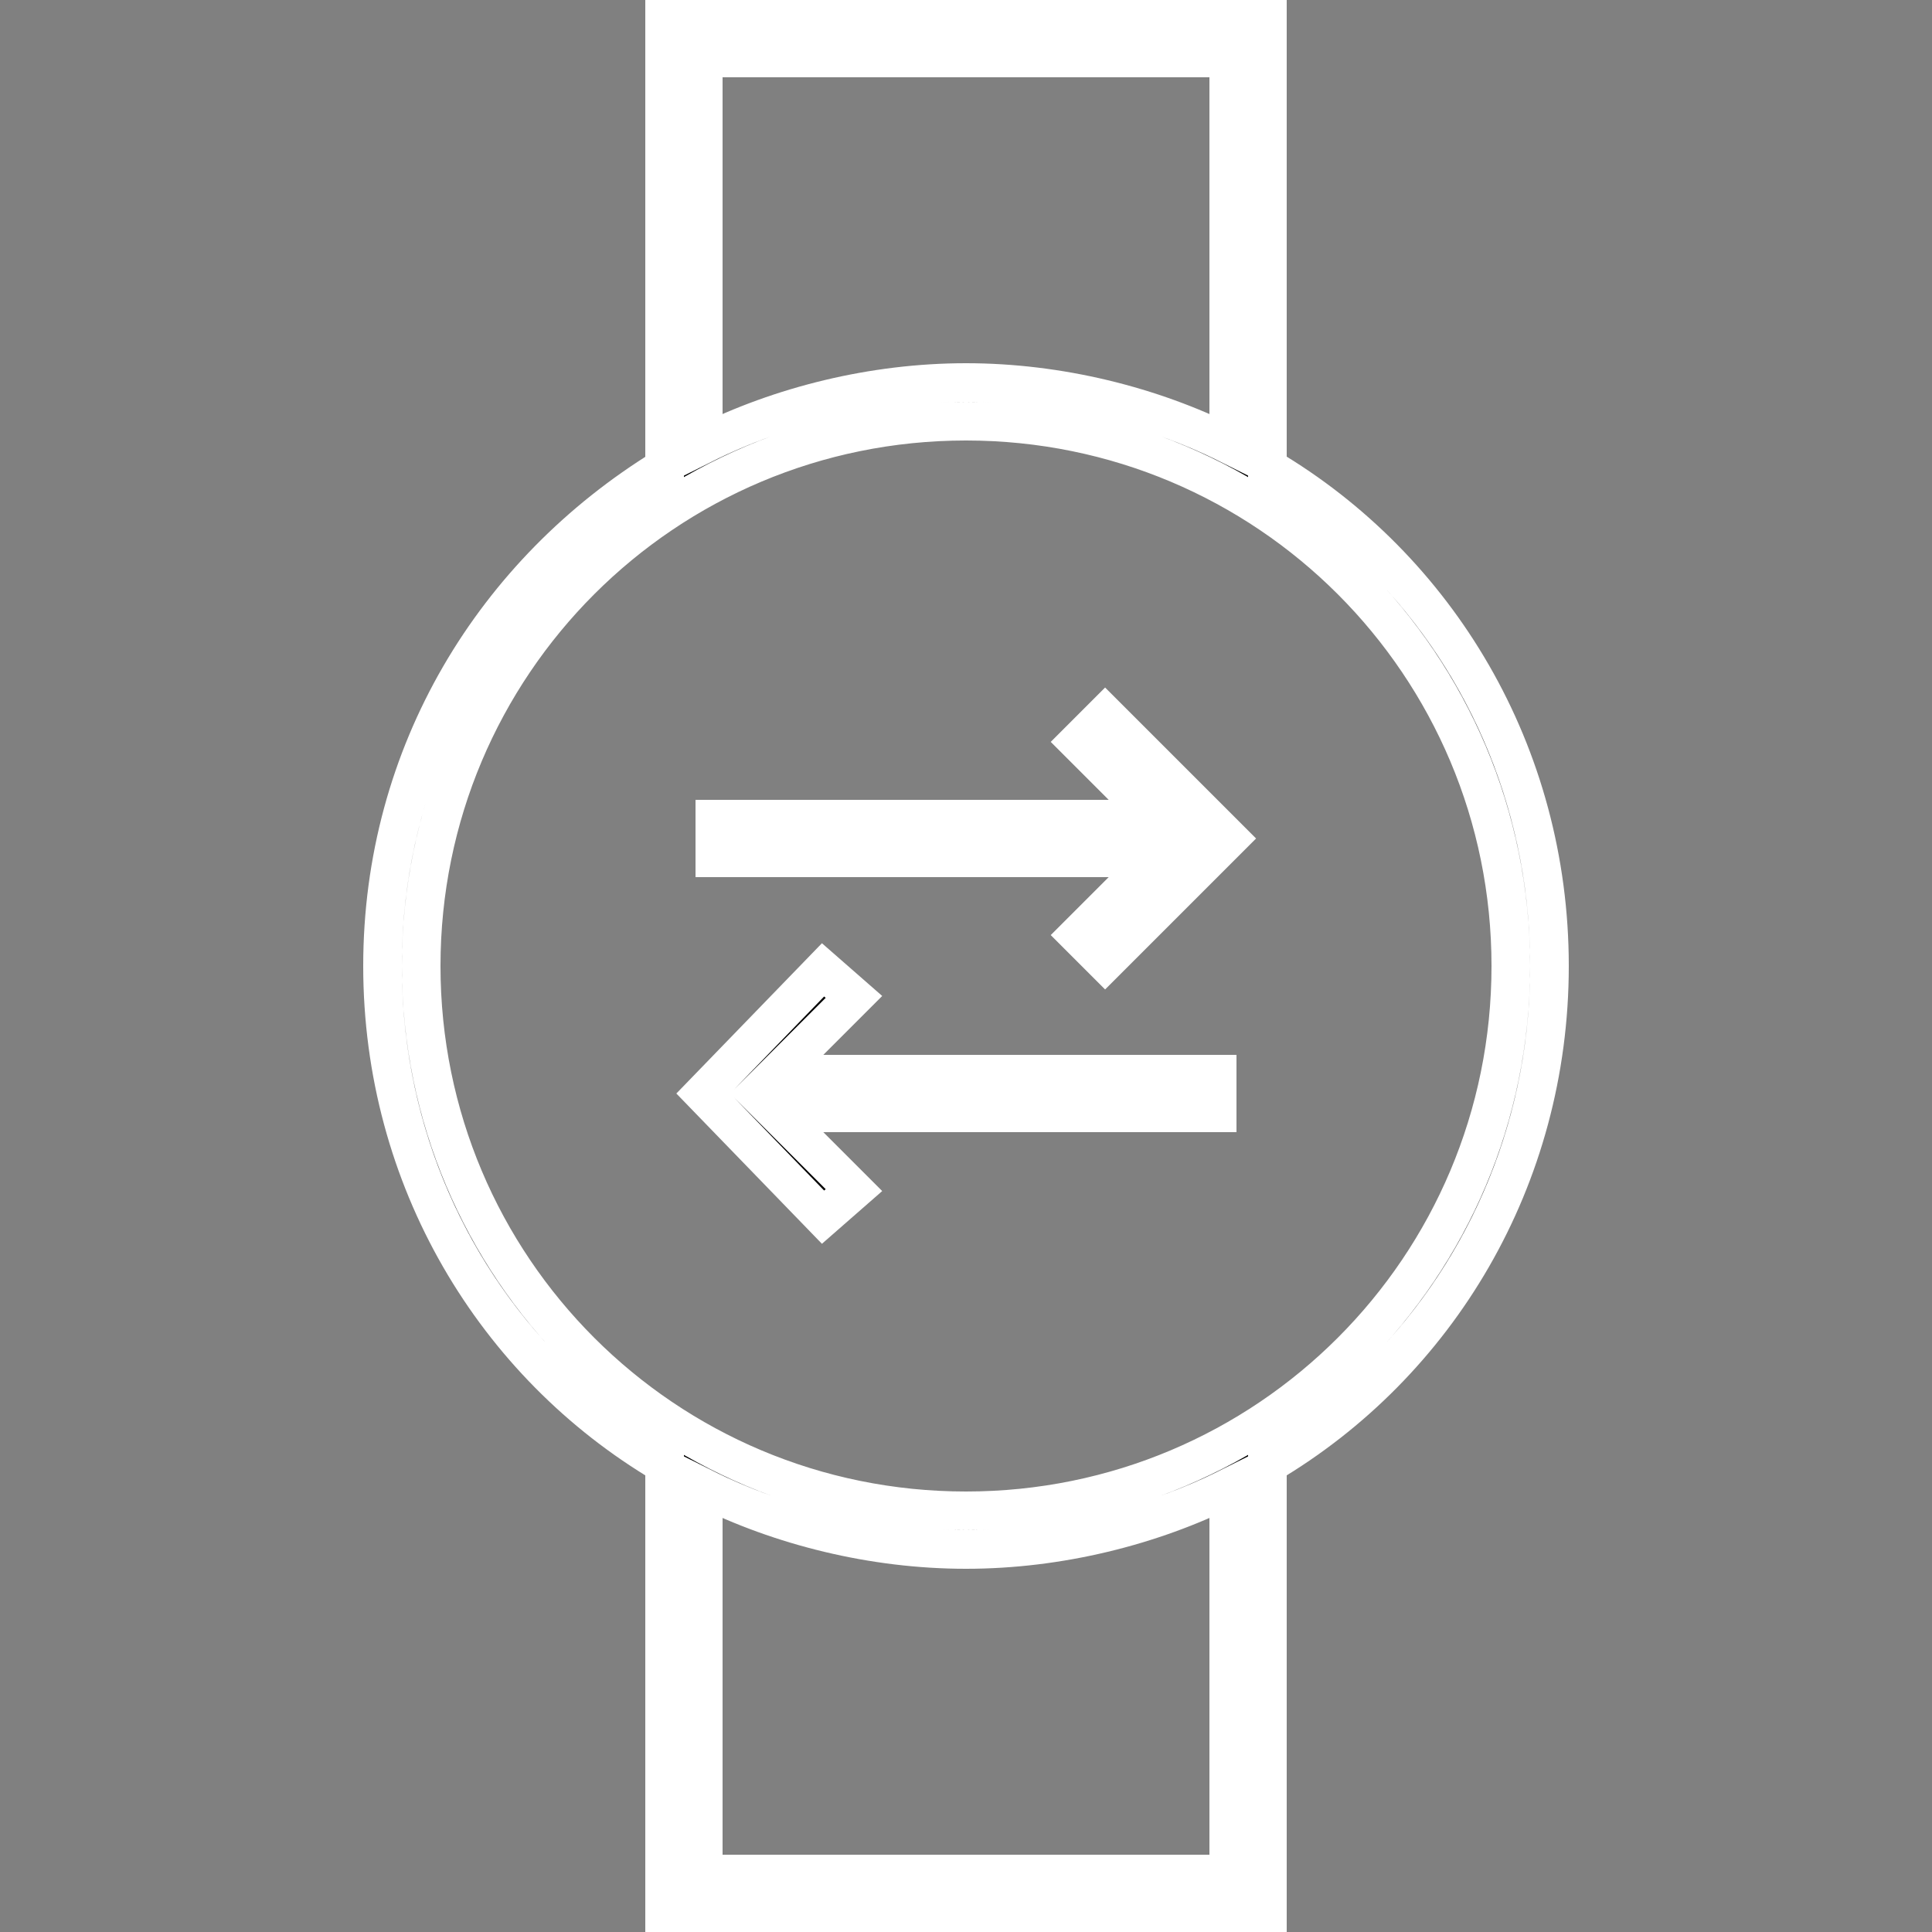 <?xml version="1.0" encoding="utf-8"?>
<!-- Generator: Adobe Illustrator 22.1.0, SVG Export Plug-In . SVG Version: 6.00 Build 0)  -->
<svg version="1.1" id="圖層_1" xmlns="http://www.w3.org/2000/svg" xmlns:xlink="http://www.w3.org/1999/xlink" x="0px" y="0px"
	 viewBox="0 0 50 50" style="enable-background:new 0 0 50 50;" xml:space="preserve">
<rect x="0" y="0" width="50" height="50" fill="#808080" stroke="none"/>
<style type="text/css">
	.st0{stroke:#FFFFFF;stroke-miterlimit:10;}
</style>
<g>
	<path class="st0" d="M40.1,25c0-5.5-2.9-10.3-7.3-12.9V0.5H17.2v11.6c-4.4,2.7-7.3,7.4-7.3,12.9s2.9,10.3,7.3,12.9v11.6h15.6V37.9
		C37.2,35.3,40.1,30.5,40.1,25z M18.2,1.5h13.6v10c-2-1-4.4-1.6-6.8-1.6c-2.4,0-4.8,0.6-6.8,1.6V1.5z M31.8,48.5H18.2v-10
		c2,1,4.4,1.6,6.8,1.6c2.4,0,4.8-0.6,6.8-1.6V48.5z M25,39.1c-7.8,0-14.1-6.3-14.1-14.1c0-7.8,6.3-14.1,14.1-14.1
		c7.8,0,14.1,6.3,14.1,14.1C39.1,32.8,32.8,39.1,25,39.1z"/>
	<polygon class="st0" points="22.1,25.8 21.3,25.1 18.2,28.3 21.3,31.5 22.1,30.8 20.1,28.8 31.5,28.8 31.5,27.8 20.1,27.8 	"/>
	<polygon class="st0" points="27.9,19.2 29.9,21.2 18.5,21.2 18.5,22.2 29.9,22.2 27.9,24.2 28.6,24.9 31.8,21.7 28.6,18.5 	"/>
</g>
</svg>
